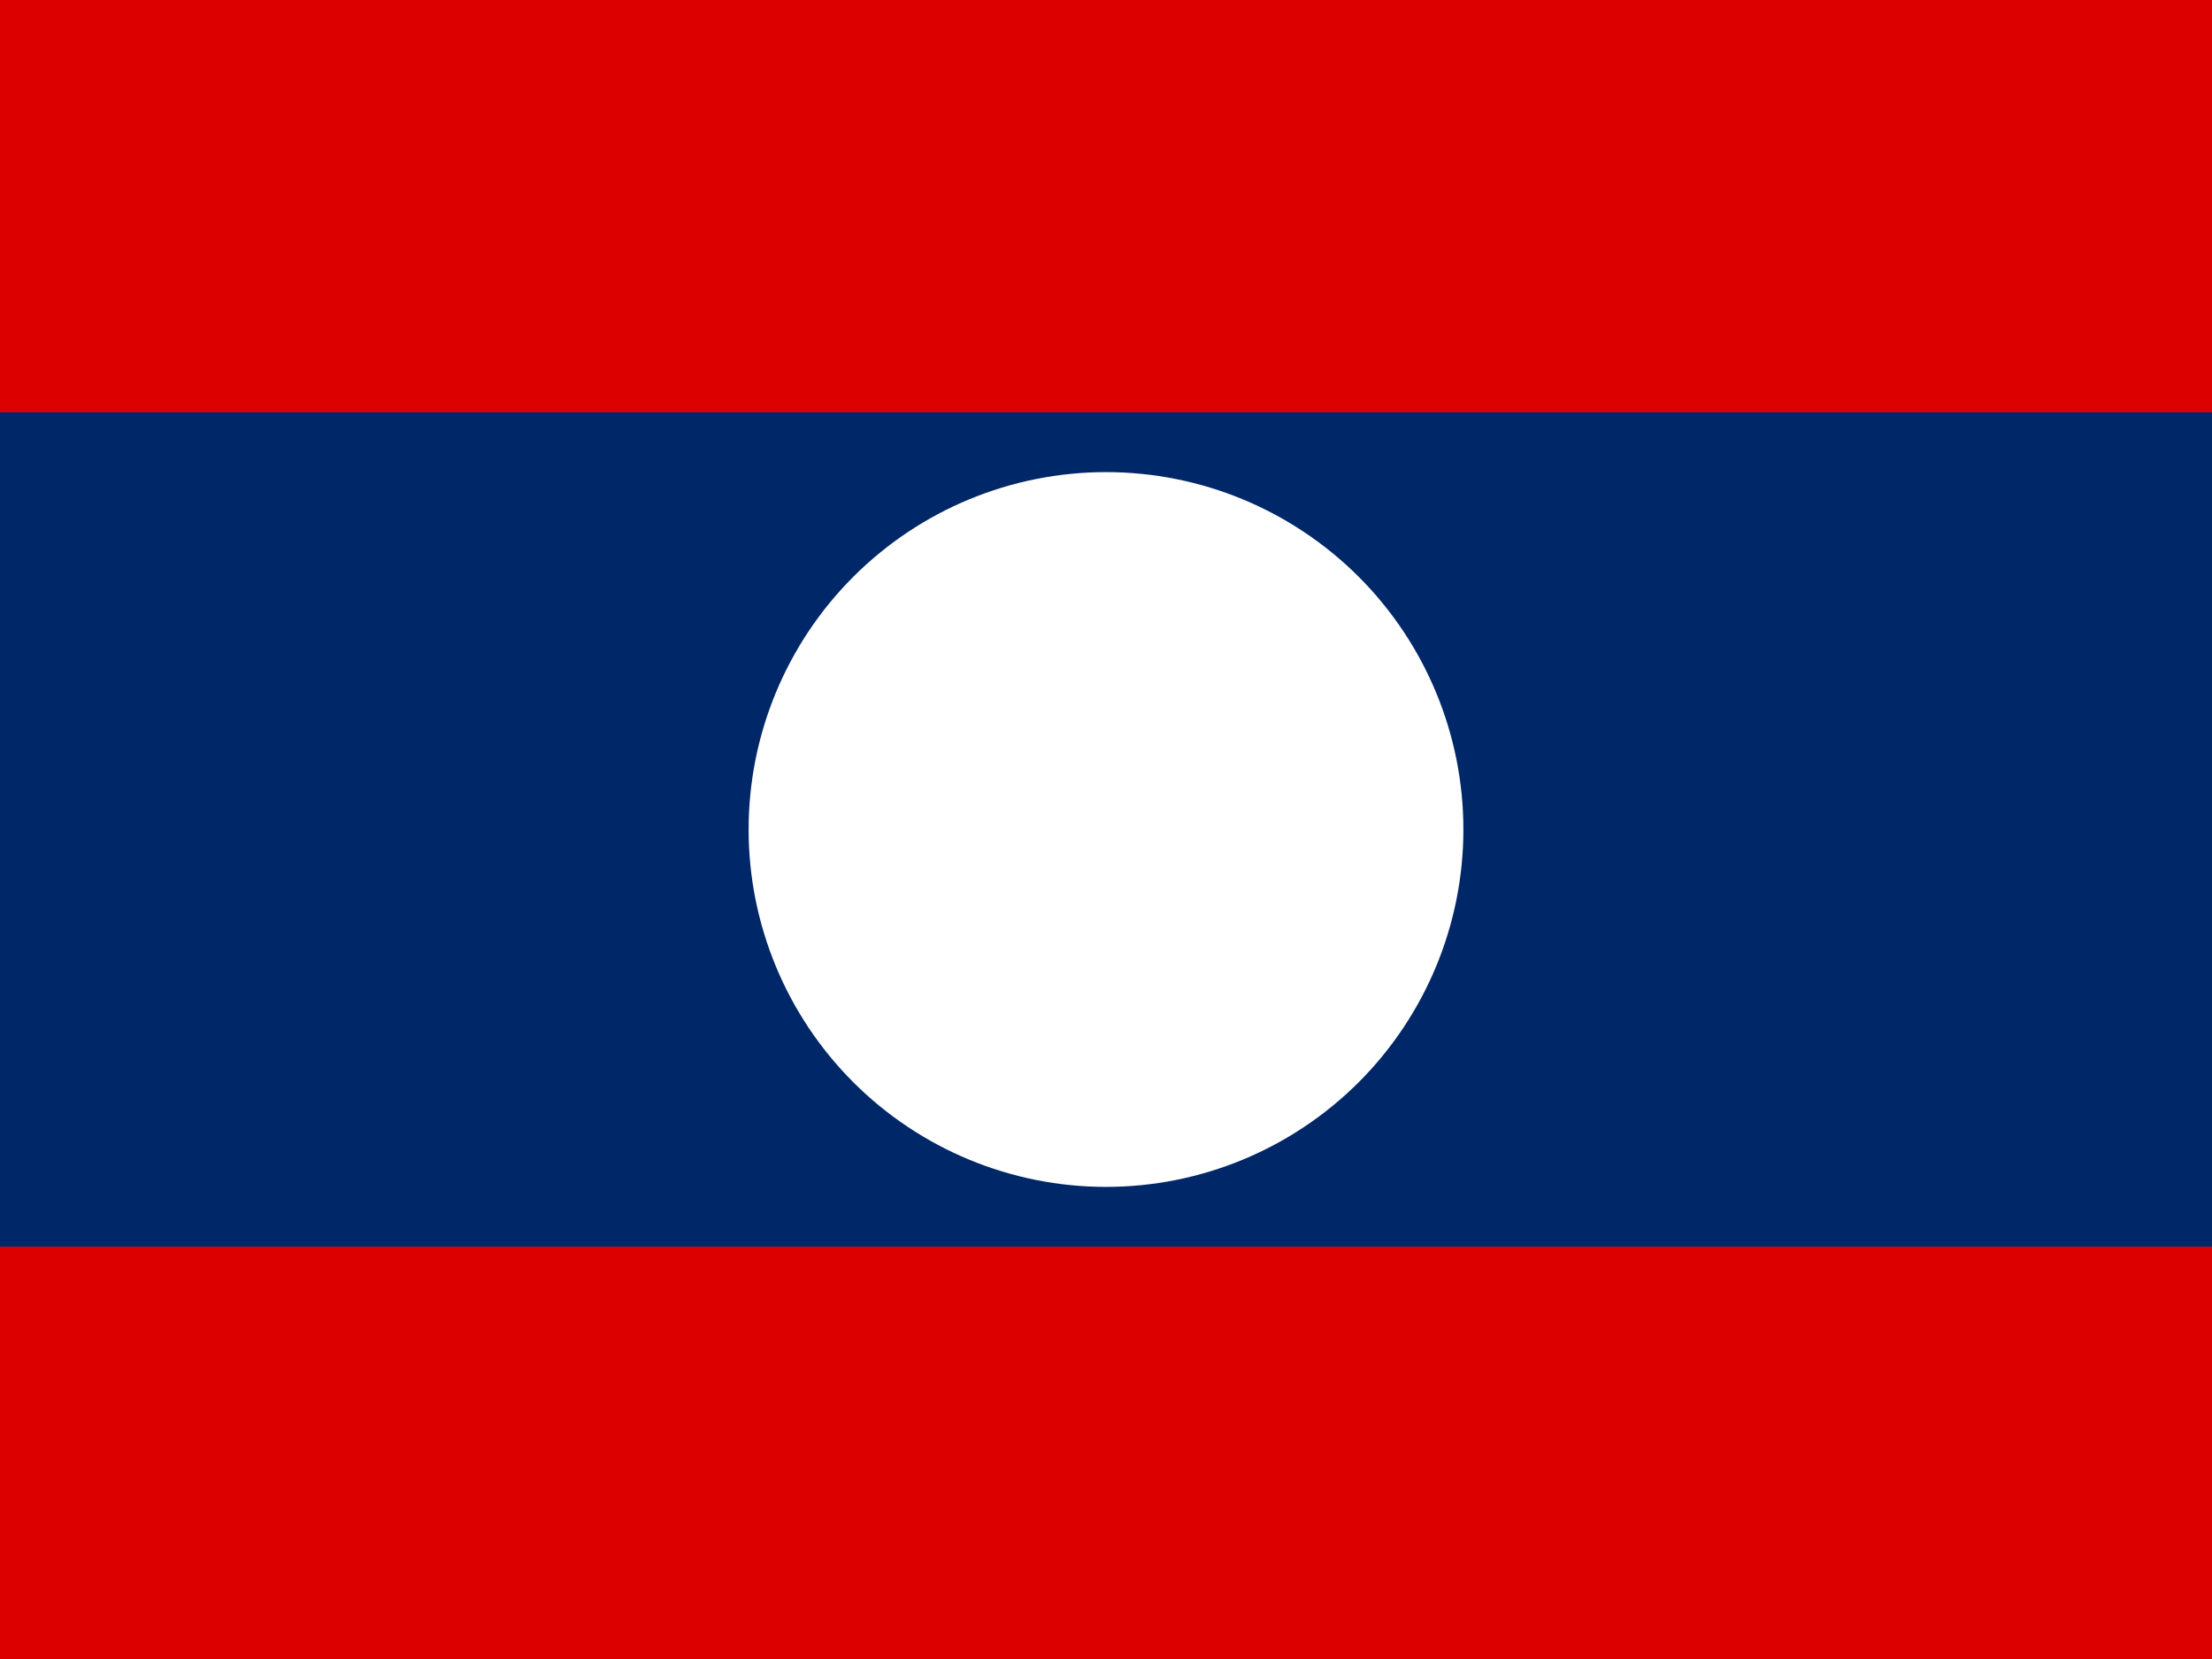 <?xml version="1.0" encoding="UTF-8"?> <svg xmlns="http://www.w3.org/2000/svg" width="60" height="45" viewBox="0 0 60 45" fill="none"><rect x="0" y="0" width="60" height="45" fill="#808080" stroke="none"/><g clip-path="url(#clip0_68_57014)"><path fill-rule="evenodd" clip-rule="evenodd" d="M-3.75 0H63.75V45H-3.75V0Z" fill="#DC0000"></path><path fill-rule="evenodd" clip-rule="evenodd" d="M-3.75 11.184H63.75V33.816H-3.75V11.184Z" fill="#002868"></path><path fill-rule="evenodd" clip-rule="evenodd" d="M39.694 22.5C39.694 25.071 38.672 27.537 36.855 29.355C35.037 31.172 32.571 32.194 30 32.194C27.429 32.194 24.963 31.172 23.145 29.355C21.328 27.537 20.306 25.071 20.306 22.5C20.306 19.929 21.328 17.463 23.145 15.646C24.963 13.828 27.429 12.806 30 12.806C32.571 12.806 35.037 13.828 36.855 15.646C38.672 17.463 39.694 19.929 39.694 22.5Z" fill="white"></path></g><defs><clipPath id="clip0_68_57014"><rect width="60" height="45" fill="white"></rect></clipPath></defs></svg> 